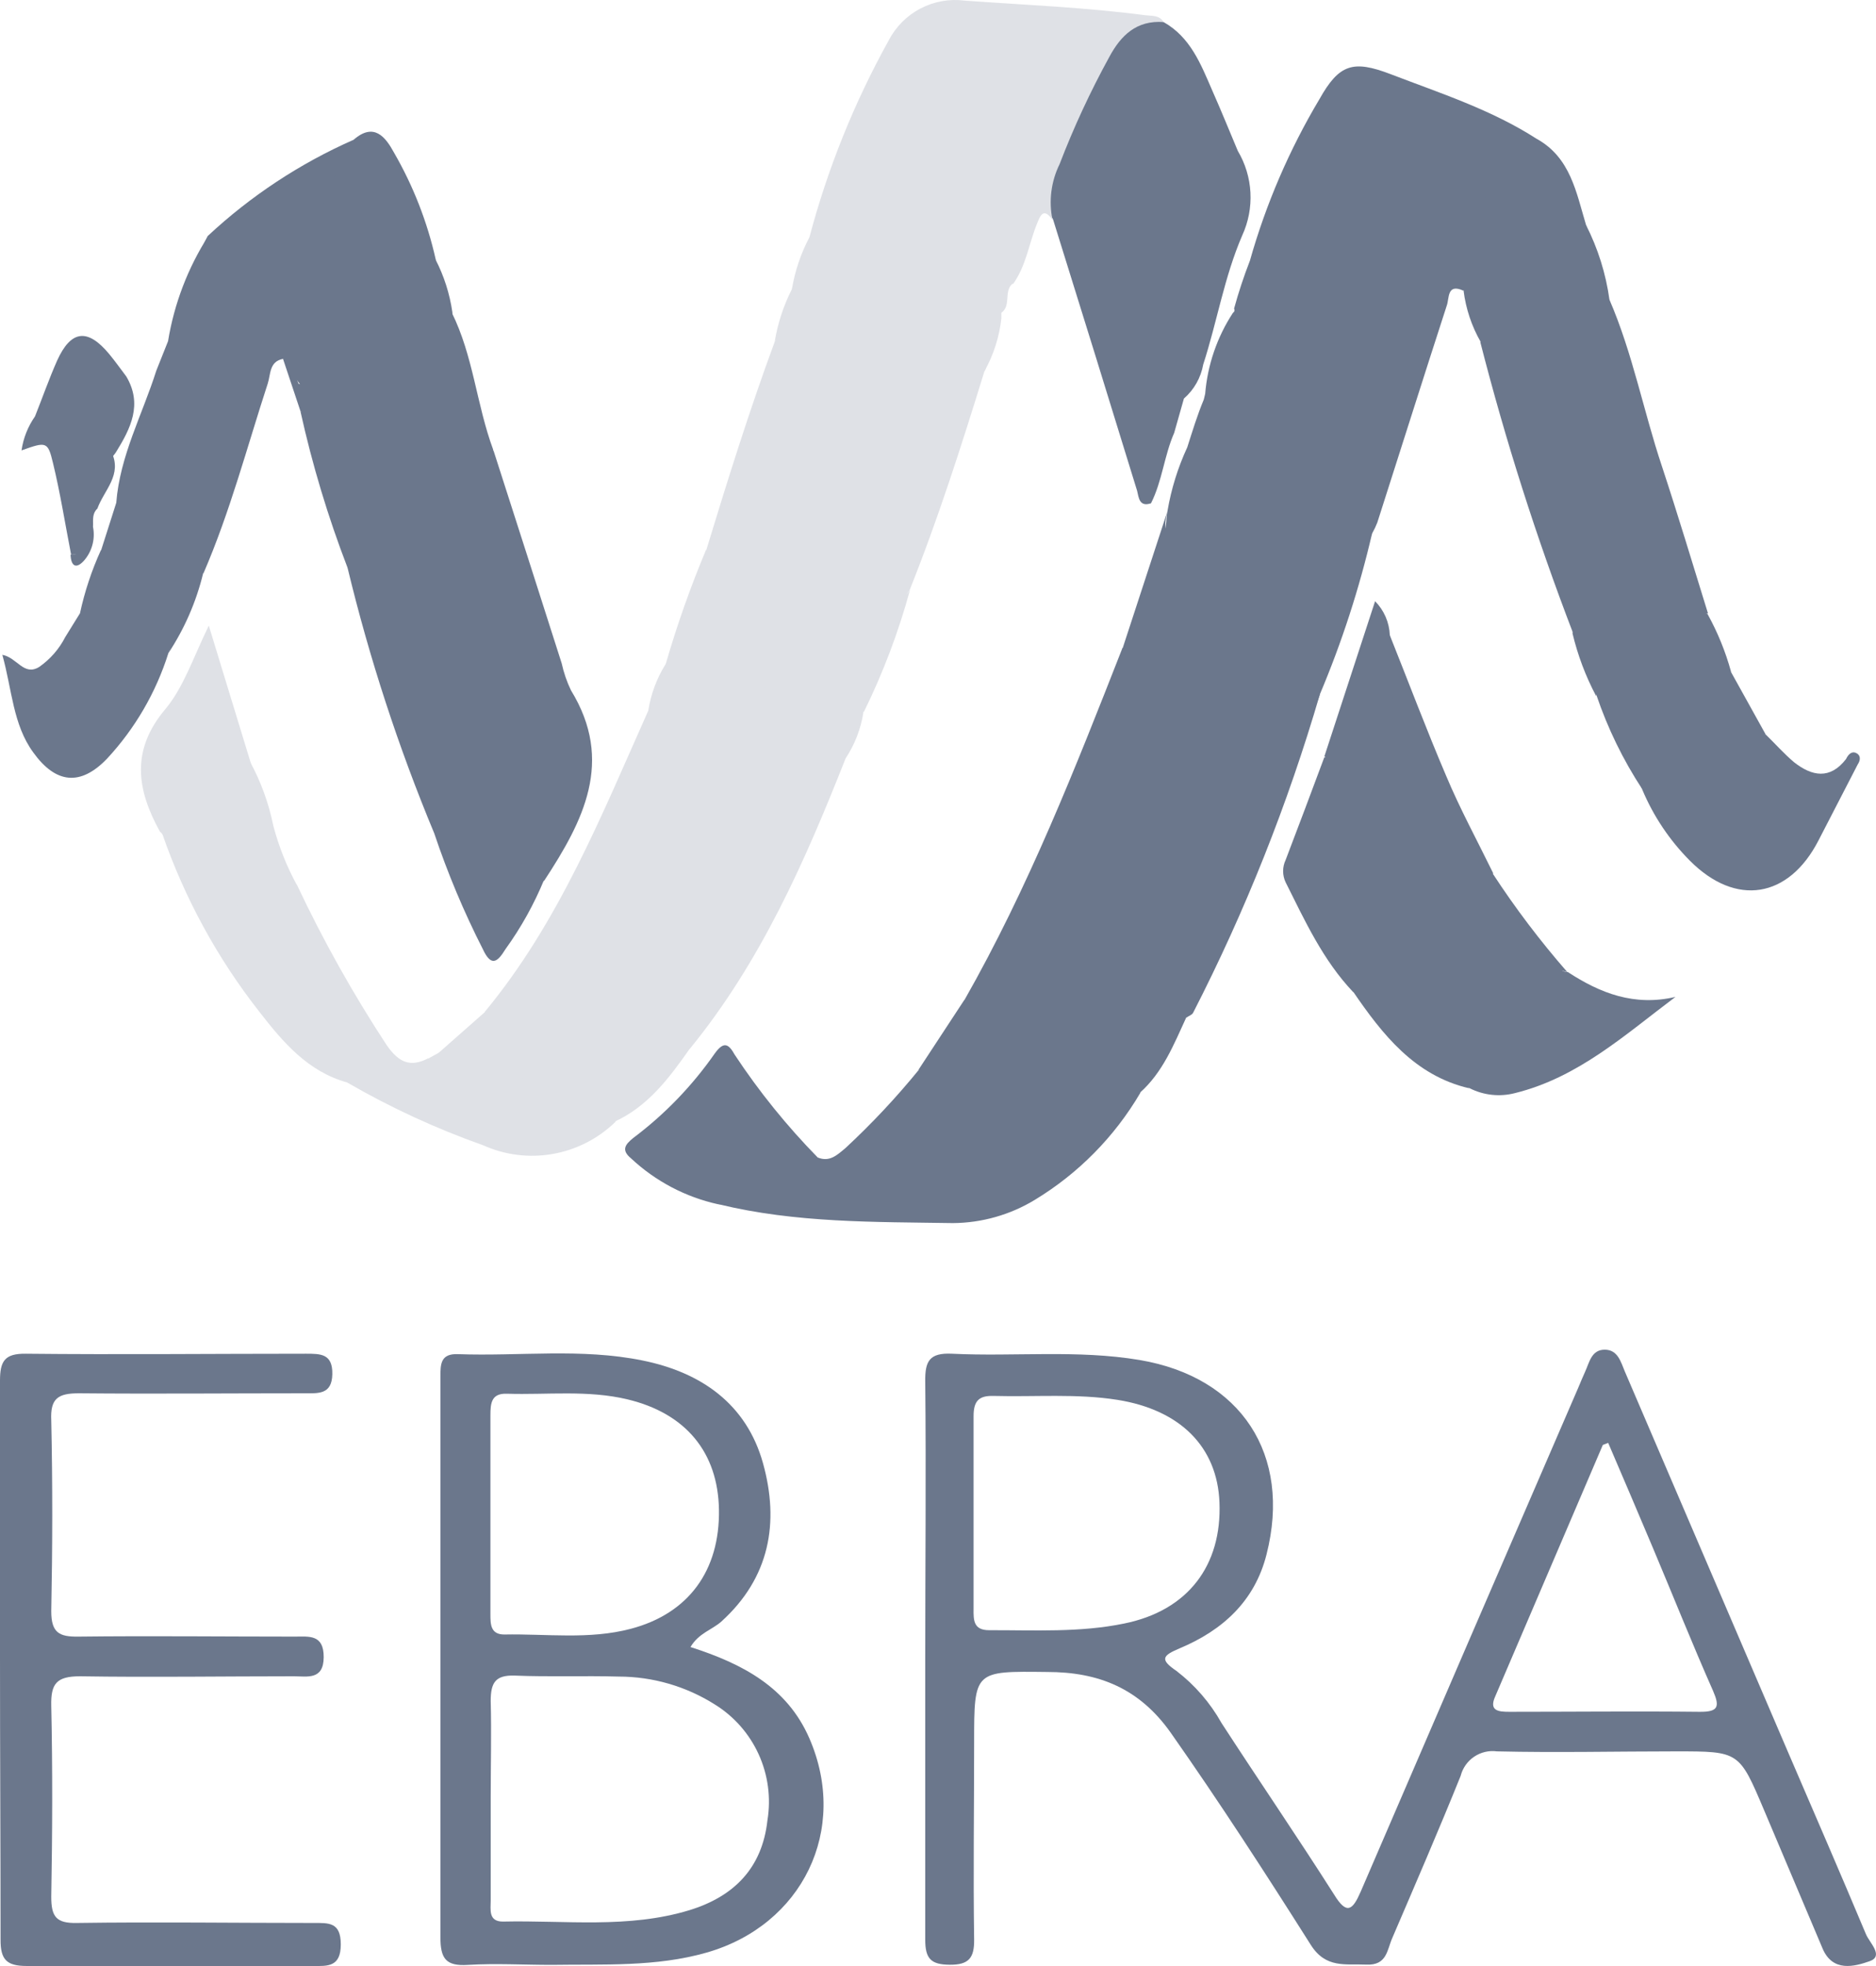 <svg width="84" height="88" viewBox="0 0 84 88" fill="none" xmlns="http://www.w3.org/2000/svg">
<path d="M55.966 11.668C56.683 9.134 57.728 6.704 59.077 4.443C59.96 2.866 60.588 2.679 62.255 3.315C64.495 4.175 66.79 4.911 68.824 6.226C67.55 7.601 66.602 9.246 66.05 11.039C65.852 11.51 65.752 12.017 65.758 12.529C65.756 12.621 65.734 12.712 65.693 12.795C65.653 12.878 65.594 12.951 65.521 13.009C64.781 12.672 64.899 13.358 64.781 13.676C63.73 16.911 62.709 20.153 61.671 23.388C61.61 23.547 61.537 23.701 61.453 23.85C61.154 24.473 61.011 25.202 60.775 25.876C60.321 27.166 60.333 27.172 59.058 26.543C57.275 25.688 55.365 25.13 53.404 24.891C52.029 24.704 52.029 24.747 52.222 23.363C52.228 23.194 52.246 23.025 52.278 22.858C52.446 21.878 52.743 20.924 53.161 20.022C53.391 19.305 53.609 18.582 53.901 17.884L53.963 17.628C54.069 16.334 54.497 15.086 55.208 14C55.239 13.982 55.262 13.952 55.271 13.917C55.28 13.882 55.275 13.844 55.257 13.813C55.456 13.086 55.693 12.37 55.966 11.668Z" fill="#6B778C"/>
<path d="M59.096 31.088C57.659 36.005 55.76 40.775 53.423 45.332C53.373 45.432 53.218 45.476 53.118 45.551C52.708 45.096 52.26 45.37 51.806 45.463C49.038 46.018 46.276 46.317 43.588 45.077C43.427 45.013 43.285 44.907 43.178 44.771C46.045 39.74 48.154 34.373 50.263 28.993C50.644 29.267 51.086 29.445 51.551 29.51C53.507 29.816 55.38 30.518 57.056 31.574C57.721 31.985 58.207 32.297 58.574 31.312C58.59 31.26 58.617 31.213 58.653 31.172C58.689 31.132 58.733 31.1 58.783 31.079C58.833 31.057 58.887 31.047 58.941 31.049C58.995 31.05 59.048 31.064 59.096 31.088Z" fill="#6B778C"/>
<path d="M0 74.215C0 70.075 0 65.936 0 61.797C0 60.924 0.211 60.581 1.151 60.593C5.337 60.637 9.524 60.593 13.704 60.593C14.363 60.593 14.898 60.593 14.88 61.51C14.861 62.426 14.258 62.364 13.636 62.364C10.27 62.364 6.905 62.395 3.539 62.364C2.606 62.364 2.246 62.582 2.295 63.58C2.358 66.428 2.351 69.277 2.295 72.12C2.295 73.08 2.65 73.267 3.502 73.255C6.737 73.217 9.972 73.255 13.206 73.255C13.828 73.255 14.5 73.142 14.494 74.177C14.488 75.212 13.754 75.031 13.156 75.031C9.965 75.031 6.774 75.081 3.583 75.031C2.526 75.031 2.271 75.362 2.295 76.359C2.358 79.208 2.345 82.057 2.295 84.9C2.295 85.791 2.513 86.091 3.44 86.072C6.973 86.022 10.513 86.072 14.015 86.072C14.712 86.072 15.259 86.022 15.259 87.032C15.259 88.042 14.681 88.004 14.015 87.998C9.741 87.998 5.474 87.998 1.201 87.998C0.299 87.998 0.019 87.718 0.025 86.814C0.025 82.587 0 78.398 0 74.215Z" fill="#6B778C"/>
<path d="M37.864 33.943C36.048 38.543 34.063 43.057 30.891 46.941C28.479 46.871 26.107 46.311 23.918 45.295C23.09 44.871 22.431 45.507 21.703 45.295C25.025 41.286 26.928 36.511 29.018 31.829C31.675 32.147 34.374 32.266 36.869 33.407C37.217 33.562 37.615 33.612 37.864 33.943Z" fill="#DFE1E6"/>
<path d="M19.445 37.303C17.837 33.443 16.537 29.462 15.558 25.396C16.242 25.29 16.136 26.019 16.578 26.343C17.417 24.631 18.633 23.132 20.136 21.961C20.877 21.464 21.538 20.857 22.095 20.159C23.116 23.33 24.134 26.508 25.15 29.691C25.242 30.109 25.381 30.515 25.567 30.901C27.514 34.074 26.114 36.754 24.378 39.404C23.812 39.828 23.234 39.603 22.68 39.404C21.488 38.898 20.393 38.187 19.445 37.303Z" fill="#6B778C"/>
<path d="M44.079 16.618C43.059 19.922 42.008 23.22 40.72 26.437C40.638 26.531 40.576 26.641 40.54 26.761C39.955 28.332 39.806 28.444 38.232 28.008C36.618 27.592 34.976 27.298 33.318 27.129C31.097 26.811 31.097 26.836 31.62 24.635C32.571 21.518 33.542 18.401 34.693 15.284C34.941 14.904 35.115 14.411 35.7 14.461C38.537 14.686 41.38 14.867 44.054 15.982C44.125 16.072 44.165 16.182 44.17 16.296C44.174 16.41 44.143 16.523 44.079 16.618Z" fill="#DFE1E6"/>
<path d="M52.103 0.989C53.304 1.669 53.764 2.86 54.28 4.05C54.678 4.948 55.045 5.852 55.425 6.756C55.761 7.322 55.955 7.962 55.99 8.62C56.024 9.278 55.899 9.935 55.624 10.534C54.815 12.404 54.498 14.399 53.876 16.313C53.77 16.906 53.465 17.445 53.011 17.84C52.868 18.351 52.719 18.862 52.576 19.374C52.128 20.396 52.041 21.531 51.537 22.528C51.014 22.703 50.99 22.279 50.915 21.967C49.671 17.919 48.416 13.871 47.152 9.823C46.939 9.453 46.823 9.035 46.813 8.608C46.803 8.181 46.901 7.759 47.096 7.379C47.754 5.654 48.53 3.975 49.416 2.355C49.994 1.276 50.778 0.609 52.103 0.989Z" fill="#6B778C"/>
<path d="M52.104 0.989C50.897 0.896 50.188 1.582 49.671 2.548C48.821 4.096 48.077 5.699 47.444 7.348C47.064 8.121 46.952 8.998 47.127 9.842C46.717 9.262 46.58 9.649 46.424 10.035C46.063 10.933 45.945 11.905 45.354 12.722C45.131 12.381 44.836 12.093 44.49 11.877C44.144 11.662 43.755 11.525 43.351 11.475C41.017 10.947 38.634 10.663 36.241 10.627C37.055 7.555 38.246 4.596 39.787 1.819C40.104 1.203 40.603 0.701 41.215 0.381C41.827 0.061 42.523 -0.062 43.208 0.029C45.908 0.223 48.614 0.329 51.295 0.684C51.6 0.715 51.917 0.678 52.104 0.989Z" fill="#DFE1E6"/>
<path d="M72.065 13.414C73.104 15.814 73.589 18.401 74.41 20.857C75.132 23.046 75.785 25.221 76.476 27.453C74.996 27.884 73.457 28.08 71.916 28.033C71.403 27.978 70.886 28.078 70.429 28.32C68.796 24.065 67.41 19.719 66.28 15.303C68.146 15.303 69.87 14.449 71.736 14.393C72.078 14.386 71.568 13.626 72.065 13.414Z" fill="#6B778C"/>
<path d="M36.615 51.809C37.143 52.028 37.479 51.703 37.859 51.386C39.036 50.294 40.136 49.121 41.149 47.876C41.241 47.818 41.346 47.783 41.455 47.776C41.563 47.768 41.672 47.787 41.771 47.832C44.471 49.017 47.277 49.041 50.132 48.605C50.468 48.555 50.909 48.331 51.059 48.917C49.906 50.881 48.283 52.526 46.337 53.705C45.23 54.377 43.962 54.737 42.667 54.746C39.159 54.69 35.638 54.746 32.185 53.904C32.714 53.362 33.479 53.555 34.102 53.281C35.017 52.939 35.868 52.441 36.615 51.809Z" fill="#6B778C"/>
<path d="M62.23 28.432C63.07 30.532 63.866 32.652 64.756 34.734C65.378 36.218 66.156 37.646 66.865 39.098C66.286 39.266 66.1 38.786 65.888 38.475C65.409 37.714 64.955 37.889 64.476 38.475C63.306 39.85 62.143 41.228 60.986 42.608C60.489 43.231 61.036 43.855 60.594 44.41C59.238 42.982 58.43 41.218 57.565 39.491C57.491 39.335 57.453 39.165 57.453 38.992C57.453 38.82 57.491 38.649 57.565 38.493C58.15 36.966 58.722 35.439 59.294 33.905C60.188 33.571 60.945 32.946 61.442 32.13C61.94 31.314 62.149 30.354 62.038 29.404C61.975 29.024 61.876 28.675 62.23 28.432Z" fill="#6B778C"/>
<path d="M59.095 31.087C58.566 32.746 57.851 32.602 56.513 31.711C54.89 30.573 52.975 29.924 50.996 29.841C50.374 29.841 50.274 29.51 50.262 29.03C50.934 26.985 51.603 24.939 52.271 22.89C51.879 24.411 52.781 24.517 53.969 24.685C56.172 24.94 58.294 25.669 60.19 26.823C60.762 25.876 60.712 24.723 61.434 23.887C60.861 26.35 60.079 28.759 59.095 31.087Z" fill="#6B778C"/>
<path d="M60.57 44.36C59.637 42.633 61.279 41.866 61.988 40.837C62.775 39.819 63.618 38.845 64.513 37.92C65.073 37.265 65.484 37.197 65.944 38.045C66.156 38.431 66.311 38.949 66.84 39.104C67.85 40.65 68.966 42.123 70.18 43.512C68.613 43.032 67.954 44.185 67.201 45.164C66.934 45.499 66.648 45.818 66.342 46.118C65.602 46.866 65.036 47.645 65.782 48.711C63.35 48.144 61.907 46.317 60.57 44.36Z" fill="#6B778C"/>
<path d="M15.832 6.257C16.746 5.459 17.262 6.133 17.642 6.831C18.502 8.319 19.131 9.929 19.508 11.606C19.925 13.738 19.931 13.751 18.009 14.723C17.1 15.215 16.236 15.787 15.428 16.431C13.636 17.765 13.636 17.765 12.709 15.964C12.614 15.934 12.528 15.881 12.458 15.81C12.387 15.74 12.335 15.653 12.305 15.559C12.281 15.094 12.362 14.629 12.541 14.199C13.163 12.479 13.543 10.671 14.221 8.969C14.532 7.948 15.085 7.018 15.832 6.257Z" fill="#6B778C"/>
<path d="M12.472 15.546L12.752 15.826C12.833 15.945 12.814 16.026 12.671 16.063C12.049 16.182 12.124 16.762 11.987 17.173C11.06 20.016 10.301 22.915 9.107 25.67C8.605 25.332 8.006 25.17 7.402 25.209C6.415 25.21 5.438 25.013 4.528 24.629L5.206 22.503C5.368 20.402 6.376 18.557 6.998 16.593L7.527 15.265C9.075 16.004 10.85 16.105 12.472 15.546Z" fill="#6B778C"/>
<path d="M79.063 32.877C79.486 33.288 79.878 33.737 80.338 34.123C81.135 34.747 81.943 34.903 82.659 33.974C82.752 33.781 82.901 33.606 83.113 33.706C83.324 33.806 83.312 34.024 83.181 34.217L81.427 37.615C80.09 40.214 77.726 40.594 75.667 38.525C74.757 37.611 74.032 36.529 73.533 35.339C73.423 35.016 73.283 34.703 73.116 34.404C72.955 34.042 73.067 33.781 73.421 33.724C75.306 33.45 77.147 32.895 79.063 32.877Z" fill="#6B778C"/>
<path d="M51.034 48.917C49.573 49.105 48.103 49.209 46.63 49.228C44.695 49.135 42.804 48.967 41.131 47.876C41.807 46.841 42.489 45.802 43.177 44.759C44.185 44.621 44.975 45.32 45.958 45.438C48.12 45.706 50.315 45.522 52.403 44.896C52.67 44.815 52.931 44.447 53.211 44.703C53.491 44.958 53.062 45.239 53.118 45.538C52.558 46.754 52.067 48 51.034 48.917Z" fill="#6B778C"/>
<path d="M31.619 24.598C31.664 24.849 31.664 25.107 31.619 25.358C31.203 26.312 31.694 26.605 32.522 26.674C34.648 26.791 36.755 27.154 38.798 27.758C39.613 28.014 40.104 27.958 40.303 27.035C40.353 26.811 40.596 26.636 40.745 26.412C40.233 28.287 39.544 30.11 38.686 31.854C38.459 31.98 38.205 32.045 37.946 32.045C37.687 32.045 37.432 31.98 37.206 31.854C35.42 31.223 33.544 30.889 31.651 30.863C31.177 30.866 30.708 30.766 30.276 30.57C29.903 30.408 29.573 30.196 29.816 29.697C30.318 27.964 30.921 26.261 31.619 24.598Z" fill="#DFE1E6"/>
<path d="M13.292 39.597C14.464 42.085 15.809 44.487 17.317 46.785C17.852 47.551 18.368 47.795 19.183 47.364C19.32 48.056 18.798 48.138 18.35 48.225C17.437 48.438 16.498 48.516 15.563 48.456C13.79 47.975 12.664 46.641 11.619 45.295C9.735 42.896 8.263 40.199 7.265 37.315C7.706 37.159 7.818 37.533 8.024 37.77C8.104 37.92 8.024 37.72 8.092 37.876C9.436 40.563 10.518 40.925 13.292 39.597Z" fill="#DFE1E6"/>
<path d="M22.083 20.128C22.081 20.426 21.997 20.718 21.84 20.971C21.683 21.224 21.459 21.428 21.193 21.562C19.315 22.702 17.842 24.405 16.982 26.431C16.876 26.68 16.814 27.054 16.416 27.01C16.117 26.96 16.124 26.636 16.086 26.387C16.075 26.194 16.022 26.006 15.931 25.836C15.839 25.666 15.712 25.518 15.558 25.402C14.684 23.131 13.981 20.797 13.455 18.42C14.425 18.501 14.276 19.355 14.463 19.935C14.861 21.181 14.992 21.225 15.925 20.296C16.981 19.117 18.247 18.145 19.657 17.429C20.379 17.117 20.348 16.568 20.223 15.926C20.099 15.284 19.645 14.63 20.223 13.981C21.193 15.926 21.337 18.114 22.083 20.128Z" fill="#6B778C"/>
<path d="M7.539 29.236C6.985 30.994 6.048 32.606 4.796 33.955C3.601 35.202 2.494 35.077 1.486 33.675C0.578 32.428 0.541 30.876 0.105 29.311C0.765 29.429 1.063 30.277 1.754 29.853C2.248 29.509 2.649 29.049 2.923 28.513L3.595 27.428C3.741 27.248 3.938 27.116 4.16 27.05C4.382 26.983 4.618 26.985 4.839 27.054C5.374 27.18 5.916 27.271 6.463 27.328C8.111 27.503 8.18 27.634 7.539 29.236Z" fill="#6B778C"/>
<path d="M36.614 51.809C36.801 52.377 36.365 52.52 35.992 52.726C34.847 53.464 33.521 53.871 32.16 53.904C30.697 53.583 29.348 52.872 28.254 51.847C27.8 51.473 27.999 51.224 28.353 50.937C29.764 49.878 30.996 48.601 32.005 47.153C32.409 46.592 32.627 46.722 32.901 47.215C33.989 48.861 35.233 50.4 36.614 51.809Z" fill="#6B778C"/>
<path d="M7.8 37.826L7.247 37.315C7.247 37.284 7.185 37.259 7.16 37.222C6.127 35.351 5.847 33.587 7.402 31.742C8.217 30.769 8.646 29.448 9.349 28.002L11.216 34.111C11.446 34.89 11.701 35.657 11.981 36.417C12.186 36.991 12.13 37.49 11.52 37.664C10.295 38.082 9.057 38.55 7.8 37.826Z" fill="#DFE1E6"/>
<path d="M20.255 13.975C20.264 14.744 20.407 15.506 20.678 16.225C20.744 16.371 20.776 16.53 20.771 16.691C20.767 16.851 20.726 17.008 20.653 17.15C20.579 17.292 20.474 17.416 20.346 17.512C20.218 17.607 20.07 17.673 19.913 17.703C18.208 18.326 17.032 19.66 15.788 20.895C14.905 21.767 14.631 21.662 14.271 20.502C14.047 19.791 14.177 18.931 13.456 18.413L12.672 16.063C12.726 15.996 12.755 15.912 12.753 15.826C13.213 16.163 13.163 16.737 13.375 17.185C14.314 17.079 14.911 16.387 15.564 15.876C16.495 15.12 17.53 14.503 18.637 14.043C19.496 13.701 19.969 13.345 19.496 12.373C19.446 12.12 19.446 11.859 19.496 11.606C19.88 12.347 20.136 13.148 20.255 13.975Z" fill="#6B778C"/>
<path d="M65.807 48.711C64.75 48.163 64.744 47.514 65.515 46.654C66.467 45.607 67.381 44.522 68.227 43.394C69.073 42.265 69.552 43.499 70.205 43.512C71.655 44.459 73.185 45.052 75.02 44.622C72.749 46.324 70.665 48.231 67.829 48.929C67.151 49.104 66.433 49.026 65.807 48.711Z" fill="#6B778C"/>
<path d="M15.552 48.456C16.311 48.001 17.175 48.05 18.04 47.938C18.513 47.876 19.004 47.938 19.203 47.365L19.67 47.109C19.9 46.956 20.165 46.864 20.44 46.842C20.715 46.819 20.991 46.866 21.244 46.978C23.042 47.79 24.917 48.417 26.842 48.848C27.943 49.085 28.043 49.409 27.539 50.232C26.769 50.975 25.794 51.47 24.741 51.653C23.688 51.837 22.604 51.7 21.629 51.261C19.522 50.515 17.487 49.576 15.552 48.456Z" fill="#DFE1E6"/>
<path d="M27.488 50.22C27.793 49.684 27.694 49.328 27.041 49.216C24.86 48.816 22.746 48.115 20.758 47.134C20.353 46.941 20.005 47.184 19.632 47.134L21.697 45.313C22.531 44.59 23.302 44.69 24.322 45.133C25.886 45.937 27.616 46.364 29.373 46.38C29.651 46.354 29.931 46.391 30.193 46.488C30.454 46.585 30.691 46.74 30.885 46.941C29.964 48.25 29.012 49.534 27.488 50.22Z" fill="#DFE1E6"/>
<path d="M15.831 6.257C14.307 8.751 13.828 11.631 12.721 14.287C11.608 13.949 10.467 13.709 9.312 13.57C8.503 13.414 8.143 13.046 8.609 12.229C8.908 11.706 9.007 11.095 9.3 10.565C11.221 8.772 13.429 7.316 15.831 6.257Z" fill="#6B778C"/>
<path d="M79.062 32.877C77.24 33.687 75.268 33.724 73.321 34.005C73.116 34.485 73.7 34.847 73.532 35.32C72.675 34.014 71.988 32.605 71.486 31.125C71.231 30.502 71.424 30.096 72.108 30.096C73.571 30.106 75.031 29.955 76.462 29.647C76.651 29.6 76.85 29.612 77.033 29.681C77.215 29.75 77.372 29.873 77.483 30.034L79.062 32.877Z" fill="#6B778C"/>
<path d="M65.546 12.454C65.907 9.991 66.554 7.685 68.818 6.22C70.323 7.061 70.578 8.614 71.014 10.06C71.536 11.718 71.455 11.837 69.695 12.055C68.793 12.167 67.91 12.379 67.026 12.579C66.788 12.68 66.529 12.722 66.271 12.701C66.013 12.679 65.764 12.594 65.546 12.454Z" fill="#6B778C"/>
<path d="M44.022 16.088C41.584 15.658 39.151 15.216 36.713 14.81C35.998 14.692 35.258 14.642 34.691 15.278C34.826 14.466 35.084 13.68 35.456 12.946C35.555 12.665 35.752 12.429 36.01 12.28C36.267 12.131 36.57 12.08 36.862 12.136C39.027 12.435 41.217 12.61 43.344 13.121C43.916 13.258 44.545 13.358 44.837 14V14.256C44.47 14.823 44.52 15.577 44.022 16.088Z" fill="#DFE1E6"/>
<path d="M44.839 14C42.717 13.114 40.453 12.952 38.214 12.722C37.306 12.628 36.298 11.961 35.458 12.946C35.593 12.134 35.857 11.349 36.242 10.621C37.218 9.599 38.382 10.378 39.352 10.453C41.005 10.604 42.642 10.892 44.248 11.313C45.118 11.531 45.411 11.893 45.33 12.703C44.938 13.04 45.286 13.676 44.839 14Z" fill="#DFE1E6"/>
<path d="M65.546 12.454C67.25 12.335 68.849 11.668 70.584 11.606C71.71 11.569 70.758 10.565 71.013 10.066C71.548 11.115 71.904 12.247 72.065 13.414C72.227 14.411 71.984 14.854 70.821 14.86C69.725 14.937 68.65 15.191 67.636 15.614C67.409 15.716 67.156 15.741 66.915 15.685C66.673 15.629 66.456 15.494 66.298 15.303C65.894 14.597 65.634 13.817 65.533 13.009C65.546 12.822 65.546 12.641 65.546 12.454Z" fill="#6B778C"/>
<path d="M29.791 29.747C29.884 30.495 30.605 30.458 30.997 30.451C33.654 30.42 36.142 31.218 38.661 31.879C38.547 32.617 38.276 33.32 37.865 33.943C37.439 33.954 37.016 33.877 36.621 33.718C34.568 32.845 32.363 32.39 30.133 32.378C29.685 32.378 29.137 32.521 29.025 31.823C29.138 31.086 29.398 30.38 29.791 29.747Z" fill="#DFE1E6"/>
<path d="M77.509 30.065C76.314 29.716 75.245 30.564 74.038 30.389C73.459 30.308 72.85 30.713 72.171 30.445C71.493 30.177 71.549 30.751 71.469 31.156C70.999 30.27 70.644 29.327 70.411 28.351C70.486 27.952 70.411 27.378 71.095 27.578C72.557 28.02 73.957 27.578 75.356 27.341C75.73 27.285 76.111 27.335 76.457 27.484C76.909 28.299 77.262 29.166 77.509 30.065Z" fill="#6B778C"/>
<path d="M1.567 18.638C1.896 17.815 2.189 16.973 2.556 16.144C3.178 14.767 3.924 14.685 4.888 15.845C5.156 16.169 5.399 16.512 5.654 16.849C6.394 18.096 5.853 19.174 5.193 20.24C4.571 21.163 3.688 20.901 3.041 20.483C2.394 20.066 1.262 19.872 1.567 18.638Z" fill="#6B778C"/>
<path d="M7.539 29.236C7.95 28.064 7.664 27.503 6.295 27.702C5.381 27.839 4.535 27.035 3.583 27.44C3.793 26.473 4.106 25.53 4.516 24.629C5.903 24.504 7.234 25.065 8.628 24.909C9.094 24.86 9.032 25.352 9.094 25.67C8.785 26.939 8.259 28.146 7.539 29.236Z" fill="#6B778C"/>
<path d="M9.324 10.565C9.298 10.775 9.258 10.983 9.206 11.188C8.553 13.264 8.547 13.277 10.78 13.47C11.532 13.532 12.335 13.414 12.745 14.287C12.652 14.704 12.559 15.128 12.472 15.534C11.931 16.593 11.134 16.462 10.182 16.157C9.596 16.029 8.993 16.002 8.397 16.076C7.775 16.107 7.526 15.845 7.526 15.265C7.8 13.592 8.412 11.993 9.324 10.565Z" fill="#6B778C"/>
<path d="M7.801 37.826C8.779 37.814 9.756 37.739 10.724 37.602C11.888 37.421 12.062 36.978 11.651 35.969C11.326 35.401 11.169 34.752 11.197 34.098C11.684 34.993 12.034 35.955 12.236 36.954C12.48 37.88 12.835 38.774 13.293 39.615C13.213 40.021 13.057 40.401 12.591 40.395C11.699 40.41 10.81 40.504 9.934 40.675C9.702 40.73 9.458 40.697 9.249 40.582C9.04 40.467 8.881 40.278 8.802 40.052C8.39 39.348 8.055 38.602 7.801 37.826Z" fill="#DFE1E6"/>
<path d="M19.445 37.303C20.254 37.384 20.783 37.976 21.43 38.362C22.29 38.978 23.31 39.329 24.366 39.372C23.911 40.476 23.329 41.522 22.63 42.489C22.294 43.032 22.008 43.319 21.622 42.489C20.77 40.817 20.042 39.083 19.445 37.303Z" fill="#6B778C"/>
<path d="M62.231 28.432C62.231 28.475 62.231 28.525 62.231 28.556C63.319 30.663 61.982 32.035 60.731 33.407C60.377 33.793 59.998 34.423 59.301 33.855C60.047 31.58 60.788 29.305 61.571 26.911C61.973 27.317 62.208 27.86 62.231 28.432Z" fill="#6B778C"/>
<path d="M1.567 18.638C1.667 18.981 1.838 19.299 2.071 19.57C2.304 19.841 2.592 20.058 2.916 20.208C3.239 20.357 3.592 20.436 3.948 20.437C4.305 20.438 4.657 20.362 4.982 20.215C5.499 21.25 4.653 21.942 4.36 22.765C4.136 22.971 4.167 23.245 4.167 23.513C3.906 24.797 3.906 24.797 3.185 24.828C2.917 23.457 2.699 22.067 2.37 20.714C2.14 19.754 2.071 19.766 0.964 20.159C1.043 19.612 1.25 19.091 1.567 18.638Z" fill="#6B778C"/>
<path d="M3.16 24.828C4.081 24.828 3.726 23.881 4.149 23.513C4.215 23.786 4.215 24.071 4.149 24.344C4.083 24.617 3.953 24.871 3.77 25.084C3.415 25.483 3.179 25.352 3.16 24.828Z" fill="#6B778C"/>
<path d="M44.023 16.088C44.265 15.465 44.278 14.735 44.837 14.255C44.745 15.086 44.487 15.889 44.078 16.618L44.023 16.088Z" fill="#DFE1E6"/>
<path d="M83.548 86.57C82.397 83.828 81.215 81.103 80.039 78.373C77.613 72.712 75.185 67.052 72.755 61.391C72.575 60.967 72.444 60.412 71.853 60.412C71.262 60.412 71.169 60.973 70.976 61.397C70.87 61.628 70.771 61.871 70.671 62.108C67.416 69.626 64.169 77.145 60.93 84.663C60.569 85.492 60.308 85.735 59.735 84.8C58.093 82.219 56.364 79.694 54.697 77.126C54.19 76.22 53.504 75.427 52.681 74.794C51.91 74.271 52.059 74.102 52.824 73.778C54.74 72.974 56.184 71.671 56.712 69.57C57.844 65.113 55.574 61.641 51.027 60.874C48.24 60.406 45.428 60.73 42.629 60.593C41.609 60.543 41.416 60.93 41.428 61.84C41.472 65.979 41.428 70.125 41.428 74.264C41.428 78.404 41.428 82.637 41.428 86.82C41.428 87.674 41.683 87.936 42.529 87.942C43.375 87.948 43.63 87.643 43.618 86.807C43.574 83.877 43.618 80.941 43.618 78.005C43.618 74.763 43.618 74.801 46.89 74.838C49.185 74.838 51.014 75.567 52.42 77.556C54.61 80.673 56.662 83.846 58.69 87.05C59.368 88.123 60.252 87.892 61.179 87.936C62.105 87.979 62.105 87.281 62.336 86.757C63.374 84.339 64.419 81.926 65.402 79.489C65.492 79.138 65.707 78.833 66.006 78.631C66.305 78.429 66.668 78.343 67.026 78.391C69.701 78.454 72.376 78.391 75.05 78.391C77.874 78.391 77.874 78.391 78.988 81.022L81.607 87.213C82.061 88.291 83.044 88.017 83.709 87.786C84.375 87.555 83.709 86.963 83.548 86.57ZM50.342 72.668C48.352 73.08 46.311 72.962 44.29 72.968C43.587 72.968 43.587 72.519 43.593 72.014C43.593 70.549 43.593 69.084 43.593 67.65C43.593 66.216 43.593 64.807 43.593 63.386C43.593 62.706 43.829 62.463 44.489 62.482C46.355 62.532 48.221 62.37 50.031 62.657C52.849 63.105 54.504 64.764 54.603 67.245C54.715 70.075 53.191 72.089 50.342 72.668ZM76.096 76.621C73.259 76.59 70.416 76.621 67.579 76.621C67.088 76.621 66.653 76.577 66.957 75.916C68.558 72.176 70.159 68.436 71.76 64.695C71.76 64.664 71.834 64.658 72.008 64.583C72.674 66.141 73.346 67.7 74.005 69.271C74.907 71.409 75.766 73.566 76.705 75.686C77.004 76.378 76.954 76.627 76.12 76.621H76.096Z" fill="#6B778C"/>
<path d="M36.242 77.812C35.246 75.518 33.249 74.47 30.917 73.722C31.284 73.099 31.887 72.949 32.298 72.582C34.469 70.618 34.904 68.149 34.164 65.493C33.424 62.838 31.39 61.422 28.758 60.893C26.027 60.338 23.253 60.712 20.503 60.612C19.726 60.581 19.72 61.061 19.72 61.622C19.72 63.392 19.72 65.157 19.72 66.921C19.72 73.517 19.72 80.106 19.72 86.702C19.72 87.656 19.95 88.017 20.964 87.948C22.208 87.874 23.452 87.948 24.696 87.948C27.023 87.911 29.362 88.048 31.632 87.4C35.937 86.172 38.014 81.895 36.242 77.812ZM22.699 62.383C24.503 62.439 26.32 62.208 28.105 62.638C30.699 63.262 32.148 65.001 32.192 67.569C32.236 70.3 30.83 72.226 28.242 72.906C26.376 73.398 24.472 73.124 22.581 73.161C21.959 73.161 21.959 72.694 21.959 72.245C21.959 70.736 21.959 69.228 21.959 67.719C21.959 66.21 21.959 64.789 21.959 63.355C21.959 62.8 22.003 62.358 22.699 62.383ZM34.363 81.478C34.127 83.622 32.858 84.888 30.873 85.499C28.136 86.334 25.312 85.947 22.519 86.01C21.86 86.01 21.972 85.474 21.972 85.062C21.972 83.51 21.972 81.945 21.972 80.412C21.972 78.99 22.009 77.562 21.972 76.141C21.972 75.325 22.171 74.969 23.054 75C24.603 75.063 26.164 75 27.707 75.044C29.228 75.046 30.718 75.478 32.005 76.291C32.867 76.824 33.551 77.601 33.971 78.525C34.391 79.448 34.527 80.476 34.363 81.478Z" fill="#6B778C"/>
</svg>
